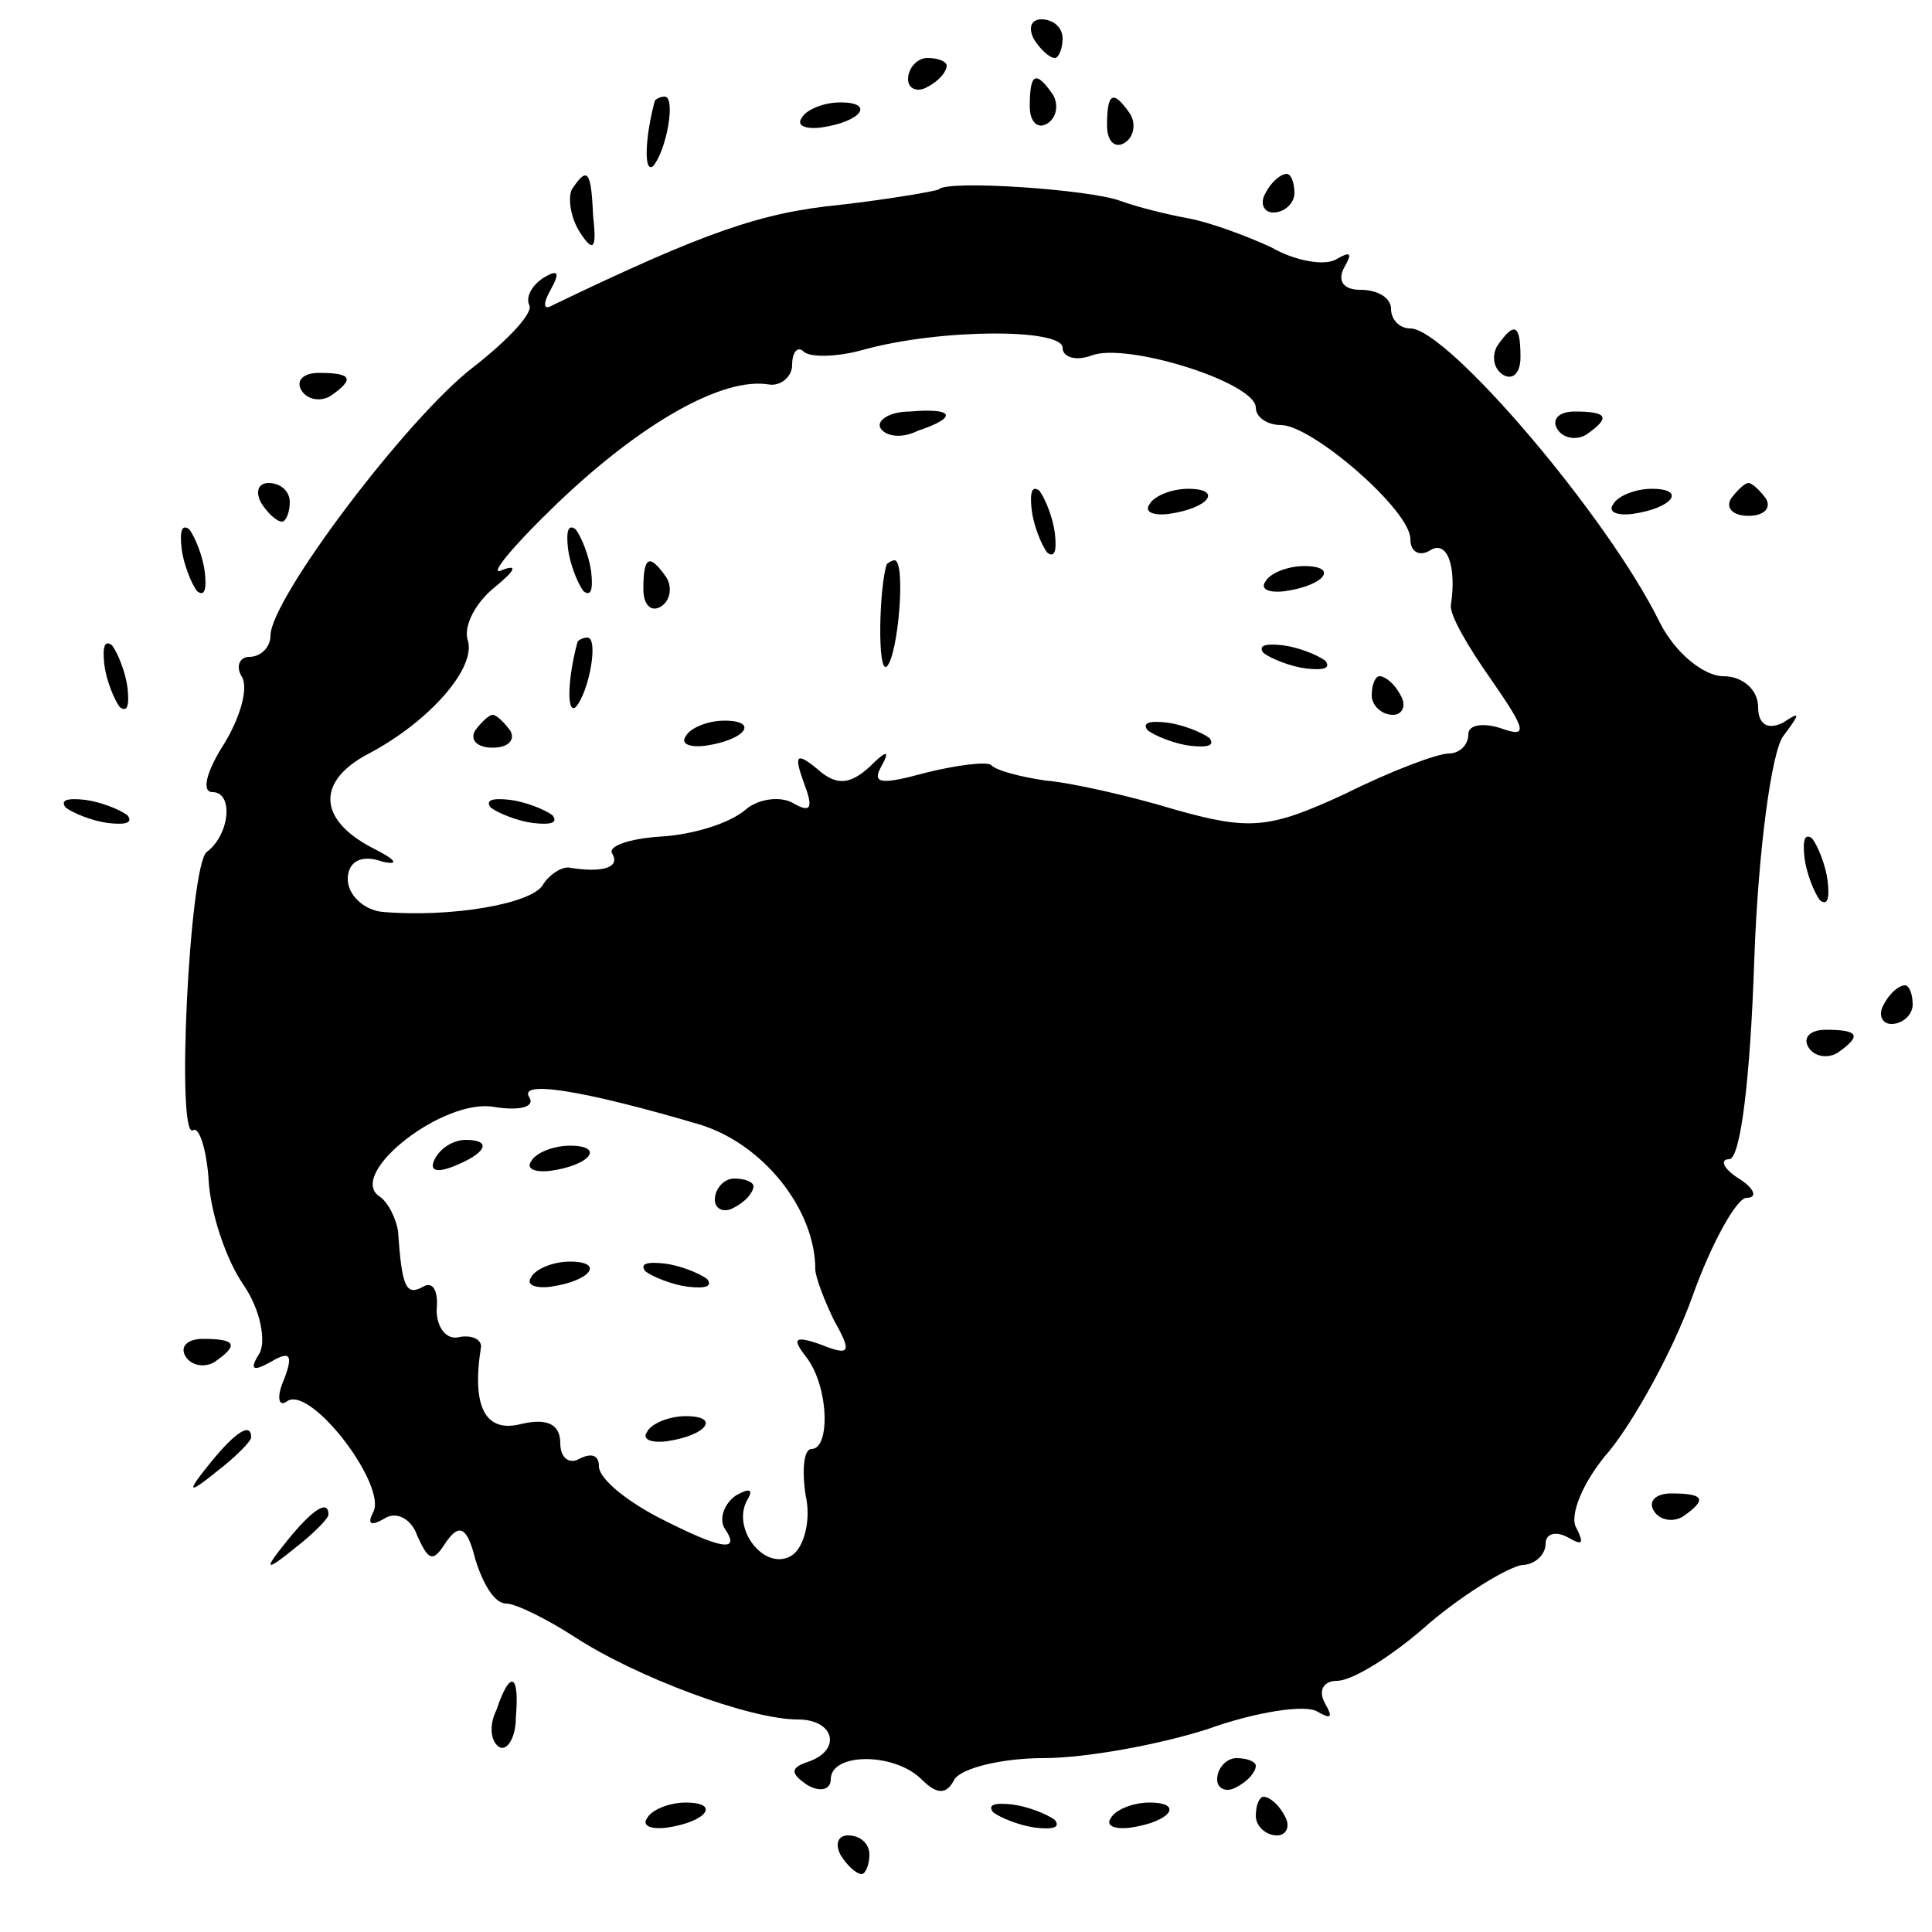 <?xml version="1.0" standalone="no"?>
<!DOCTYPE svg PUBLIC "-//W3C//DTD SVG 20010904//EN"
 "http://www.w3.org/TR/2001/REC-SVG-20010904/DTD/svg10.dtd">
<svg version="1.0" xmlns="http://www.w3.org/2000/svg"
 width="100pt" height="100pt" viewBox="0 0 100 100"
 preserveAspectRatio="xMidYMid meet">
<g transform="translate(0,100) scale(0.1,-0.1)"
fill="#000000" stroke="none">
<path d="M535 980 c3 -5 8 -10 11 -10 2 0 4 5 4 10 0 6 -5 10 -11 10 -5 0 -7
-4 -4 -10z"/>
<path d="M470 959 c0 -5 5 -7 10 -4 6 3 10 8 10 11 0 2 -4 4 -10 4 -5 0 -10
-5 -10 -11z"/>
<path d="M533 945 c0 -8 4 -12 9 -9 5 3 6 10 3 15 -9 13 -12 11 -12 -6z"/>
<path d="M339 948 c-5 -18 -6 -38 -1 -34 7 8 12 36 6 36 -2 0 -4 -1 -5 -2z"/>
<path d="M415 939 c-3 -4 2 -6 10 -5 21 3 28 13 10 13 -9 0 -18 -4 -20 -8z"/>
<path d="M573 935 c0 -8 4 -12 9 -9 5 3 6 10 3 15 -9 13 -12 11 -12 -6z"/>
<path d="M296 902 c-2 -4 -1 -14 4 -22 7 -11 9 -9 7 8 -1 24 -3 26 -11 14z"/>
<path d="M486 902 c-2 -1 -25 -5 -51 -8 -41 -4 -70 -14 -149 -52 -5 -3 -5 1
-1 8 5 9 4 11 -4 6 -6 -4 -9 -10 -7 -14 2 -4 -11 -18 -29 -32 -34 -26 -105
-120 -105 -139 0 -6 -5 -11 -11 -11 -5 0 -7 -5 -4 -10 4 -6 -1 -22 -9 -35 -9
-14 -12 -25 -6 -25 11 0 9 -22 -3 -31 -9 -7 -16 -150 -7 -144 3 2 7 -10 8 -26
1 -17 9 -41 18 -54 9 -13 12 -30 8 -36 -5 -8 -3 -9 6 -4 10 6 12 4 7 -9 -4 -9
-3 -15 2 -11 13 7 52 -45 44 -58 -3 -6 -1 -7 6 -3 6 4 14 0 17 -9 6 -13 8 -14
15 -3 7 10 11 7 15 -9 4 -13 10 -23 16 -23 5 0 21 -8 35 -17 32 -21 91 -43
116 -43 19 0 23 -16 5 -22 -9 -3 -9 -6 0 -12 7 -4 12 -2 12 3 0 14 33 14 47 0
8 -8 13 -8 17 0 4 6 25 11 46 11 22 0 60 7 85 15 25 9 51 13 57 9 7 -4 8 -3 4
4 -4 7 -1 12 6 12 8 0 29 13 48 30 19 16 41 29 48 30 6 0 12 5 12 11 0 5 5 7
12 3 7 -4 8 -3 4 5 -4 6 3 24 17 40 13 16 33 52 43 80 10 28 23 51 28 51 6 0
4 5 -4 10 -8 5 -10 10 -5 10 6 0 11 43 13 103 2 57 9 108 15 116 9 12 9 13 0
7 -8 -4 -13 -1 -13 8 0 9 -8 16 -18 16 -10 0 -25 12 -33 28 -27 55 -110 152
-129 152 -6 0 -10 5 -10 10 0 6 -7 10 -16 10 -9 0 -12 5 -8 12 4 7 3 8 -4 4
-6 -4 -22 -1 -34 6 -13 6 -32 13 -43 15 -11 2 -27 6 -35 9 -16 6 -90 11 -94 6z
m64 -82 c0 -5 7 -7 15 -4 18 7 85 -14 85 -27 0 -5 6 -9 13 -9 16 0 67 -44 67
-59 0 -7 5 -9 10 -6 9 6 14 -8 11 -28 -1 -5 9 -22 21 -39 18 -26 19 -30 5 -25
-9 3 -17 2 -17 -3 0 -6 -5 -10 -10 -10 -6 0 -30 -9 -54 -21 -39 -18 -49 -19
-88 -8 -23 7 -54 14 -67 15 -13 2 -25 5 -28 8 -2 2 -18 0 -34 -4 -22 -6 -28
-6 -23 3 5 9 3 9 -6 0 -10 -9 -17 -10 -27 -1 -11 9 -12 7 -7 -7 5 -13 4 -16
-5 -11 -6 4 -18 3 -25 -3 -8 -7 -27 -13 -44 -14 -16 -1 -28 -5 -25 -9 4 -7 -5
-10 -23 -7 -4 0 -10 -4 -13 -9 -6 -10 -48 -17 -83 -14 -10 1 -18 9 -18 17 0 9
7 13 18 9 9 -2 7 1 -5 7 -29 15 -29 35 -2 49 32 17 56 45 51 59 -2 7 4 19 14
27 11 9 12 12 4 9 -8 -4 5 12 29 35 43 41 85 65 109 61 6 -1 12 4 12 10 0 7 3
10 6 7 3 -3 17 -3 31 1 40 11 103 11 103 1z m-188 -402 c33 -10 60 -44 60 -75
0 -4 5 -17 10 -27 9 -16 8 -18 -7 -12 -14 5 -15 3 -8 -6 12 -15 13 -48 3 -48
-4 0 -5 -11 -3 -24 3 -13 -1 -27 -7 -31 -14 -9 -32 14 -23 29 3 5 1 6 -6 2 -6
-4 -9 -12 -6 -17 9 -13 -2 -11 -35 6 -17 9 -30 20 -30 26 0 6 -4 7 -10 4 -5
-3 -10 0 -10 8 0 10 -7 13 -20 10 -19 -5 -26 9 -21 40 0 4 -5 6 -11 5 -7 -2
-12 5 -12 14 1 10 -2 15 -7 12 -9 -5 -11 0 -13 29 -1 6 -5 15 -10 18 -16 12
34 51 60 46 13 -2 21 0 18 5 -6 9 27 4 88 -14z"/>
<path d="M456 778 c3 -4 11 -5 19 -1 21 7 19 12 -4 10 -11 0 -18 -5 -15 -9z"/>
<path d="M534 736 c1 -8 5 -18 8 -22 4 -3 5 1 4 10 -1 8 -5 18 -8 22 -4 3 -5
-1 -4 -10z"/>
<path d="M595 739 c-3 -4 2 -6 10 -5 21 3 28 13 10 13 -9 0 -18 -4 -20 -8z"/>
<path d="M294 716 c1 -8 5 -18 8 -22 4 -3 5 1 4 10 -1 8 -5 18 -8 22 -4 3 -5
-1 -4 -10z"/>
<path d="M333 695 c0 -8 4 -12 9 -9 5 3 6 10 3 15 -9 13 -12 11 -12 -6z"/>
<path d="M459 708 c-4 -12 -5 -57 0 -53 6 6 10 55 4 55 -1 0 -3 -1 -4 -2z"/>
<path d="M655 699 c-3 -4 2 -6 10 -5 21 3 28 13 10 13 -9 0 -18 -4 -20 -8z"/>
<path d="M299 668 c-5 -18 -6 -38 -1 -34 7 8 12 36 6 36 -2 0 -4 -1 -5 -2z"/>
<path d="M654 662 c4 -3 14 -7 22 -8 9 -1 13 0 10 4 -4 3 -14 7 -22 8 -9 1
-13 0 -10 -4z"/>
<path d="M710 640 c0 -5 5 -10 11 -10 5 0 7 5 4 10 -3 6 -8 10 -11 10 -2 0 -4
-4 -4 -10z"/>
<path d="M246 622 c-3 -5 1 -9 9 -9 8 0 12 4 9 9 -3 4 -7 8 -9 8 -2 0 -6 -4
-9 -8z"/>
<path d="M355 619 c-3 -4 2 -6 10 -5 21 3 28 13 10 13 -9 0 -18 -4 -20 -8z"/>
<path d="M594 622 c4 -3 14 -7 22 -8 9 -1 13 0 10 4 -4 3 -14 7 -22 8 -9 1
-13 0 -10 -4z"/>
<path d="M254 582 c4 -3 14 -7 22 -8 9 -1 13 0 10 4 -4 3 -14 7 -22 8 -9 1
-13 0 -10 -4z"/>
<path d="M225 400 c-3 -6 1 -7 9 -4 18 7 21 14 7 14 -6 0 -13 -4 -16 -10z"/>
<path d="M275 399 c-3 -4 2 -6 10 -5 21 3 28 13 10 13 -9 0 -18 -4 -20 -8z"/>
<path d="M370 379 c0 -5 5 -7 10 -4 6 3 10 8 10 11 0 2 -4 4 -10 4 -5 0 -10
-5 -10 -11z"/>
<path d="M275 339 c-3 -4 2 -6 10 -5 21 3 28 13 10 13 -9 0 -18 -4 -20 -8z"/>
<path d="M334 342 c4 -3 14 -7 22 -8 9 -1 13 0 10 4 -4 3 -14 7 -22 8 -9 1
-13 0 -10 -4z"/>
<path d="M335 259 c-3 -4 2 -6 10 -5 21 3 28 13 10 13 -9 0 -18 -4 -20 -8z"/>
<path d="M655 900 c-3 -5 -1 -10 4 -10 6 0 11 5 11 10 0 6 -2 10 -4 10 -3 0
-8 -4 -11 -10z"/>
<path d="M775 821 c-3 -5 -2 -12 3 -15 5 -3 9 1 9 9 0 17 -3 19 -12 6z"/>
<path d="M156 798 c3 -5 10 -6 15 -3 13 9 11 12 -6 12 -8 0 -12 -4 -9 -9z"/>
<path d="M806 778 c3 -5 10 -6 15 -3 13 9 11 12 -6 12 -8 0 -12 -4 -9 -9z"/>
<path d="M135 740 c3 -5 8 -10 11 -10 2 0 4 5 4 10 0 6 -5 10 -11 10 -5 0 -7
-4 -4 -10z"/>
<path d="M835 739 c-3 -4 2 -6 10 -5 21 3 28 13 10 13 -9 0 -18 -4 -20 -8z"/>
<path d="M896 742 c-3 -5 1 -9 9 -9 8 0 12 4 9 9 -3 4 -7 8 -9 8 -2 0 -6 -4
-9 -8z"/>
<path d="M94 716 c1 -8 5 -18 8 -22 4 -3 5 1 4 10 -1 8 -5 18 -8 22 -4 3 -5
-1 -4 -10z"/>
<path d="M54 656 c1 -8 5 -18 8 -22 4 -3 5 1 4 10 -1 8 -5 18 -8 22 -4 3 -5
-1 -4 -10z"/>
<path d="M34 582 c4 -3 14 -7 22 -8 9 -1 13 0 10 4 -4 3 -14 7 -22 8 -9 1 -13
0 -10 -4z"/>
<path d="M934 556 c1 -8 5 -18 8 -22 4 -3 5 1 4 10 -1 8 -5 18 -8 22 -4 3 -5
-1 -4 -10z"/>
<path d="M975 480 c-3 -5 -1 -10 4 -10 6 0 11 5 11 10 0 6 -2 10 -4 10 -3 0
-8 -4 -11 -10z"/>
<path d="M936 458 c3 -5 10 -6 15 -3 13 9 11 12 -6 12 -8 0 -12 -4 -9 -9z"/>
<path d="M96 298 c3 -5 10 -6 15 -3 13 9 11 12 -6 12 -8 0 -12 -4 -9 -9z"/>
<path d="M109 243 c-13 -16 -12 -17 4 -4 9 7 17 15 17 17 0 8 -8 3 -21 -13z"/>
<path d="M856 218 c3 -5 10 -6 15 -3 13 9 11 12 -6 12 -8 0 -12 -4 -9 -9z"/>
<path d="M149 203 c-13 -16 -12 -17 4 -4 9 7 17 15 17 17 0 8 -8 3 -21 -13z"/>
<path d="M257 115 c-4 -8 -3 -16 1 -19 4 -3 9 4 9 15 2 23 -3 25 -10 4z"/>
<path d="M630 79 c0 -5 5 -7 10 -4 6 3 10 8 10 11 0 2 -4 4 -10 4 -5 0 -10 -5
-10 -11z"/>
<path d="M335 59 c-3 -4 2 -6 10 -5 21 3 28 13 10 13 -9 0 -18 -4 -20 -8z"/>
<path d="M514 62 c4 -3 14 -7 22 -8 9 -1 13 0 10 4 -4 3 -14 7 -22 8 -9 1 -13
0 -10 -4z"/>
<path d="M575 59 c-3 -4 2 -6 10 -5 21 3 28 13 10 13 -9 0 -18 -4 -20 -8z"/>
<path d="M650 60 c0 -5 5 -10 11 -10 5 0 7 5 4 10 -3 6 -8 10 -11 10 -2 0 -4
-4 -4 -10z"/>
<path d="M435 40 c3 -5 8 -10 11 -10 2 0 4 5 4 10 0 6 -5 10 -11 10 -5 0 -7
-4 -4 -10z"/>
</g>
</svg>
